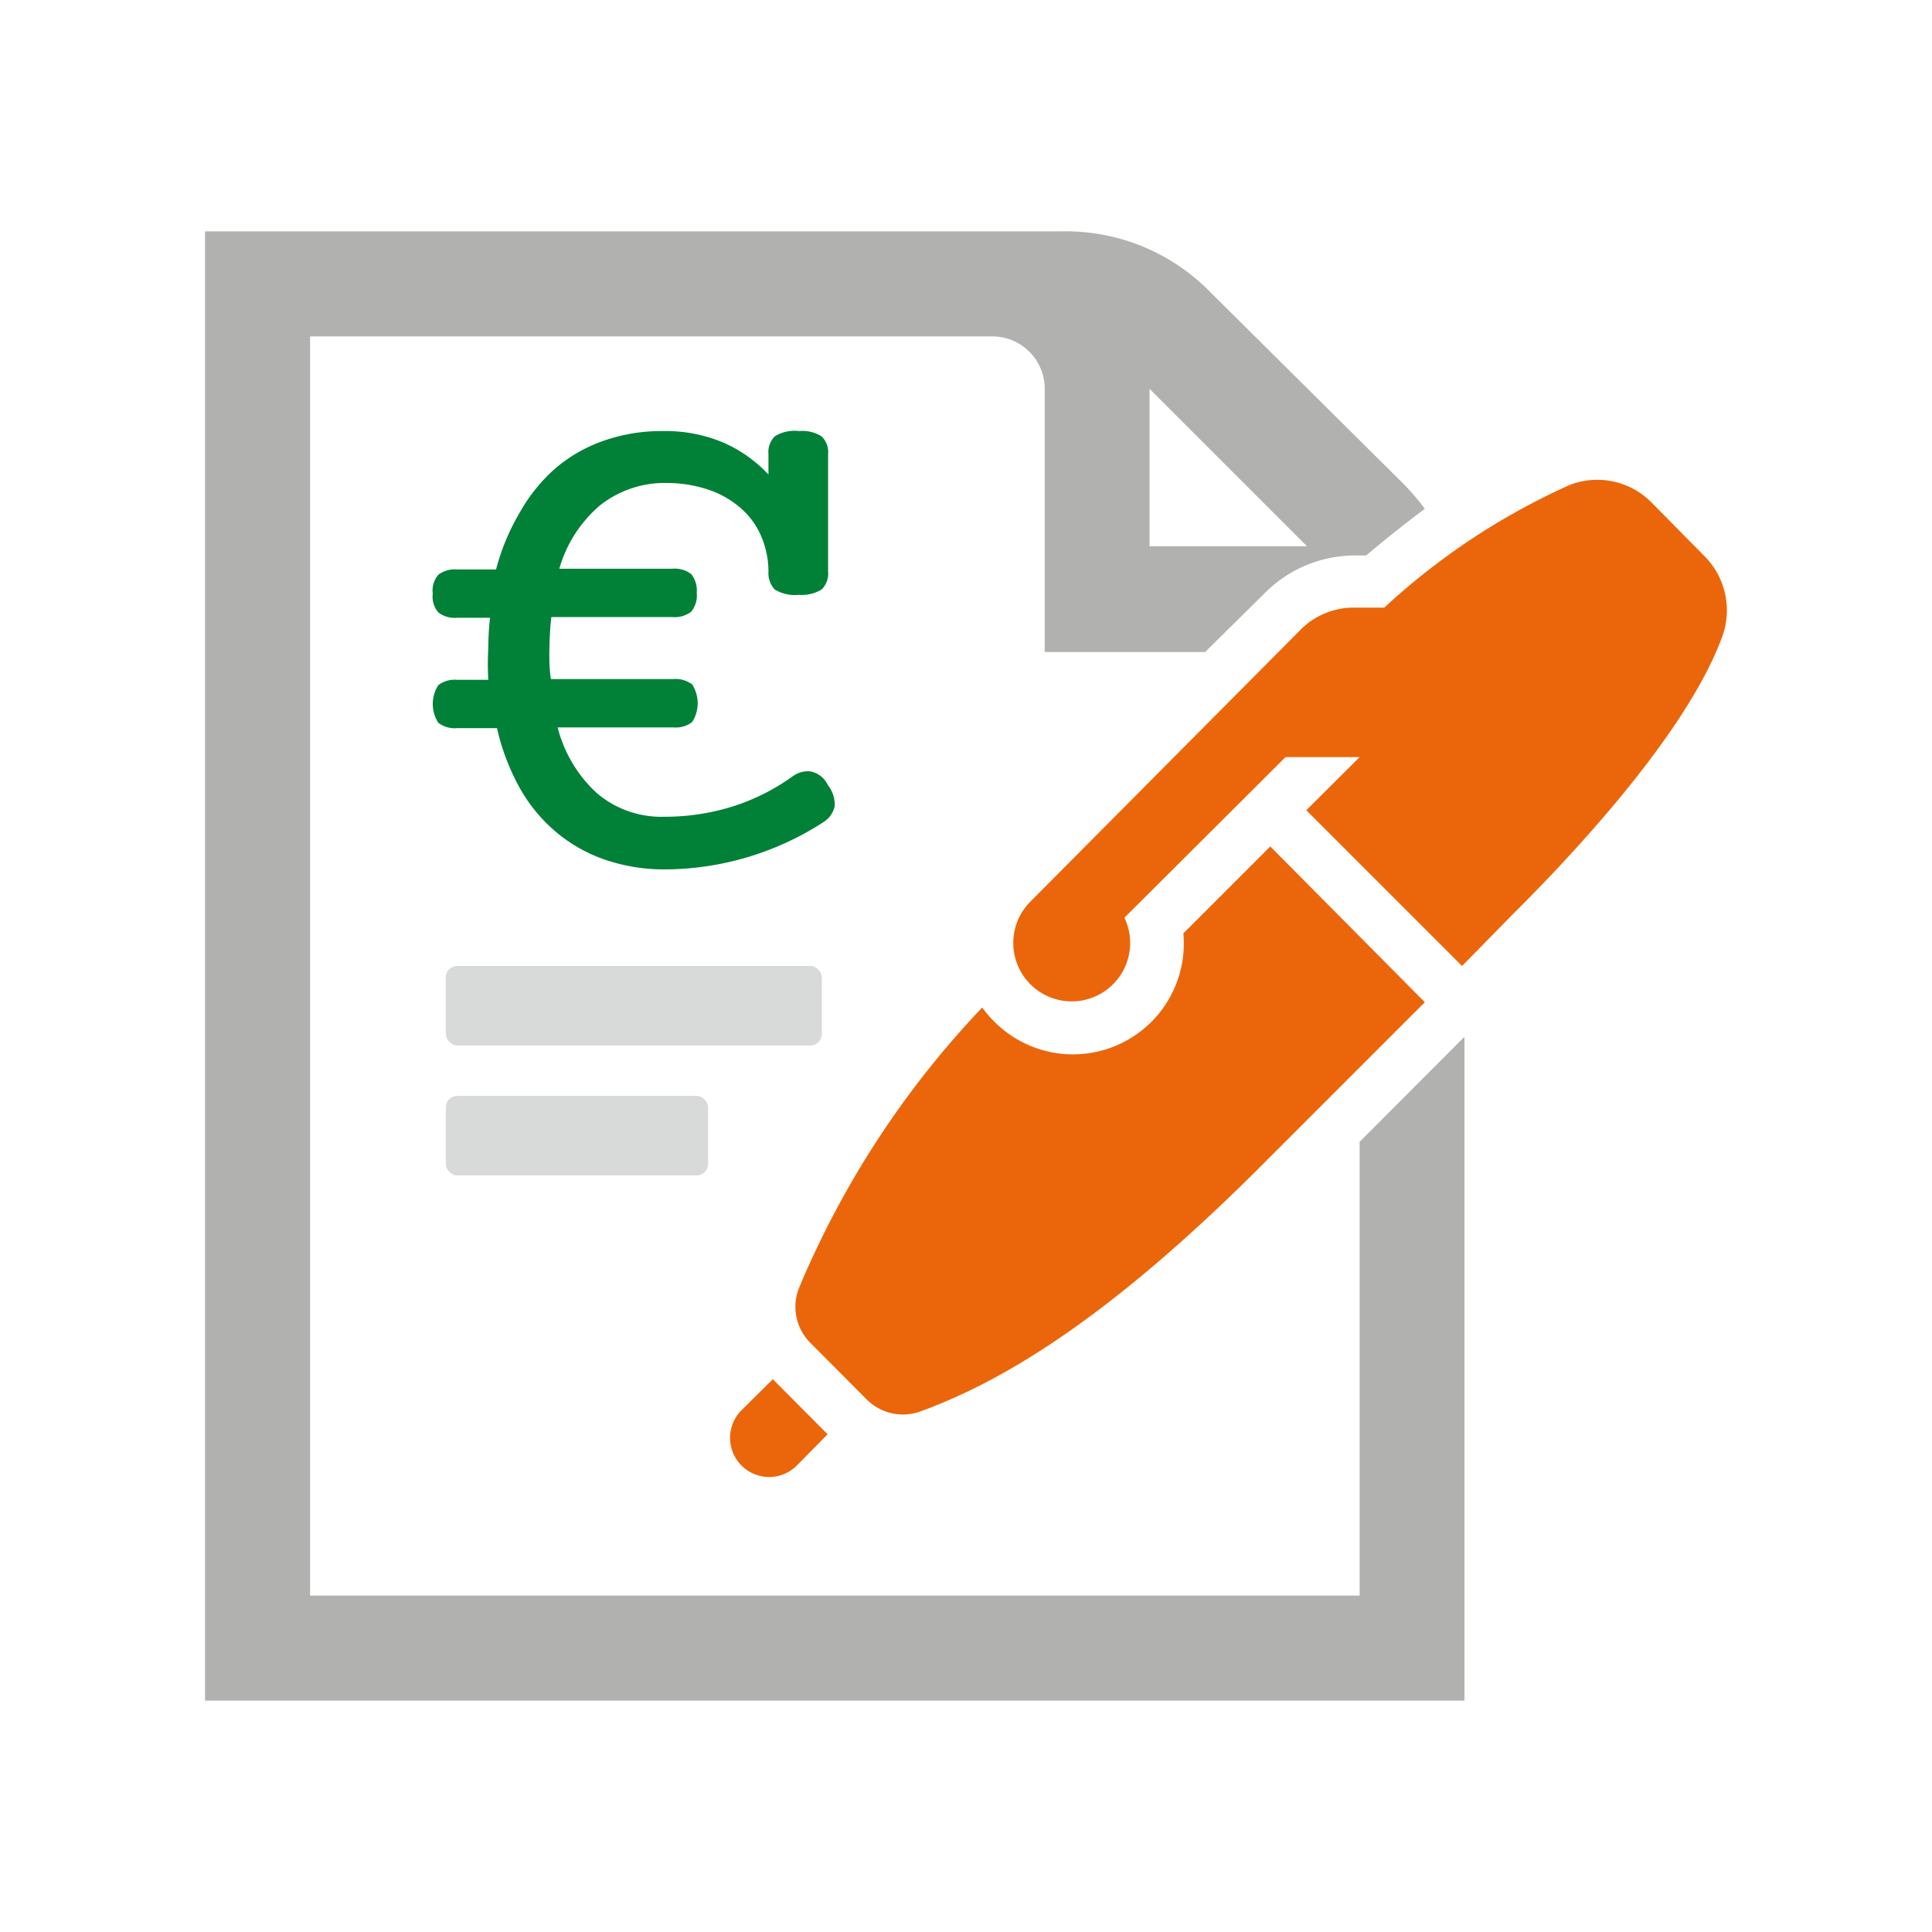 <svg id="Ebene_1" data-name="Ebene 1" xmlns="http://www.w3.org/2000/svg" width="28.22mm" height="28.22mm" viewBox="0 0 80 80"><defs><style>.cls-1{fill:#eb660a;}.cls-2{fill:#b1b1b0;}.cls-3{fill:#008137;}.cls-4{fill:#d8d9d9;}</style></defs><path class="cls-1" d="M62.63,37.87,60.54,40l-6.45-6.45,2.21-2.2H53.23l0,0L46.56,38a2.42,2.42,0,1,1-3.89-.67L53.83,26.1a3.1,3.1,0,0,1,2.28-.94h1.21A28.38,28.38,0,0,1,65,20.08a3.16,3.16,0,0,1,3.4.74L70.55,23a3.18,3.18,0,0,1,.75,3.4C69.65,30.85,64,36.5,62.63,37.87ZM59,41.5l-6.64,6.64C46.52,54,42.06,57,38.15,58.43a2.12,2.12,0,0,1-2.28-.5l-2.29-2.3a2.11,2.11,0,0,1-.49-2.31,38.27,38.27,0,0,1,7.58-11.6,4.69,4.69,0,0,0,.46.54A4.59,4.59,0,0,0,49,38.65l3.6-3.6ZM33,60.68A1.61,1.61,0,1,1,30.7,58.4L32,57.11l2.27,2.28Z"/><path class="cls-2" d="M8.49,9.58H44a8.37,8.37,0,0,1,6.15,2.55l8,7.94a9.61,9.61,0,0,1,.85,1c-.85.63-1.67,1.29-2.43,1.93h-.41a5.28,5.28,0,0,0-3.82,1.59L49.9,27H43.26V16.1a2.17,2.17,0,0,0-2.17-2.17H12.84V66.07H56.3V47.28l4.34-4.35V70.42H8.49ZM47.6,16.1v6.52h6.52Z"/><path class="cls-3" d="M32.83,32.14a1.07,1.07,0,0,1,.71-.2,1,1,0,0,1,.74.57,1.28,1.28,0,0,1,.28.89,1.06,1.06,0,0,1-.49.66A12.15,12.15,0,0,1,27.49,36,7.56,7.56,0,0,1,25,35.58a6.33,6.33,0,0,1-2-1.15,6.61,6.61,0,0,1-1.5-1.84,9.3,9.3,0,0,1-.92-2.44H18.93a1.12,1.12,0,0,1-.78-.22,1.44,1.44,0,0,1,0-1.56,1.12,1.12,0,0,1,.78-.22h1.29a10.88,10.88,0,0,1,0-1.31,12,12,0,0,1,.07-1.26H18.93a1.12,1.12,0,0,1-.78-.22,1,1,0,0,1-.23-.78,1,1,0,0,1,.23-.78,1.12,1.12,0,0,1,.78-.22h1.61a9.28,9.28,0,0,1,1-2.39A7,7,0,0,1,23,19.39a6.24,6.24,0,0,1,2-1.14,7.21,7.21,0,0,1,2.46-.4,6.16,6.16,0,0,1,2.5.48,5.63,5.63,0,0,1,1.86,1.32v-.84a.93.93,0,0,1,.26-.74,1.52,1.52,0,0,1,1-.22,1.49,1.49,0,0,1,.94.22.9.9,0,0,1,.27.74v4.86a.92.92,0,0,1-.27.74,1.56,1.56,0,0,1-.94.22,1.59,1.59,0,0,1-1-.22,1,1,0,0,1-.26-.74,3.7,3.7,0,0,0-.27-1.39,3.16,3.16,0,0,0-.79-1.16,3.92,3.92,0,0,0-1.3-.8A5.41,5.41,0,0,0,27.66,20a4.32,4.32,0,0,0-2.82.93,5.38,5.38,0,0,0-1.68,2.62h4.67a1.13,1.13,0,0,1,.79.22,1.08,1.08,0,0,1,.23.78,1.05,1.05,0,0,1-.23.78,1.13,1.13,0,0,1-.79.22h-5c-.05.42-.07.84-.08,1.29s0,.87.06,1.28h5.06a1.13,1.13,0,0,1,.79.22,1.44,1.44,0,0,1,0,1.56,1.13,1.13,0,0,1-.79.22H23.09a5.56,5.56,0,0,0,1.6,2.7,4.1,4.1,0,0,0,2.8,1,9.41,9.41,0,0,0,2.83-.42A8.8,8.8,0,0,0,32.83,32.14Z"/><rect class="cls-4" x="18.46" y="40" width="15.57" height="3.29" rx="0.47"/><rect class="cls-4" x="18.46" y="45.38" width="10.86" height="3.29" rx="0.47"/></svg>